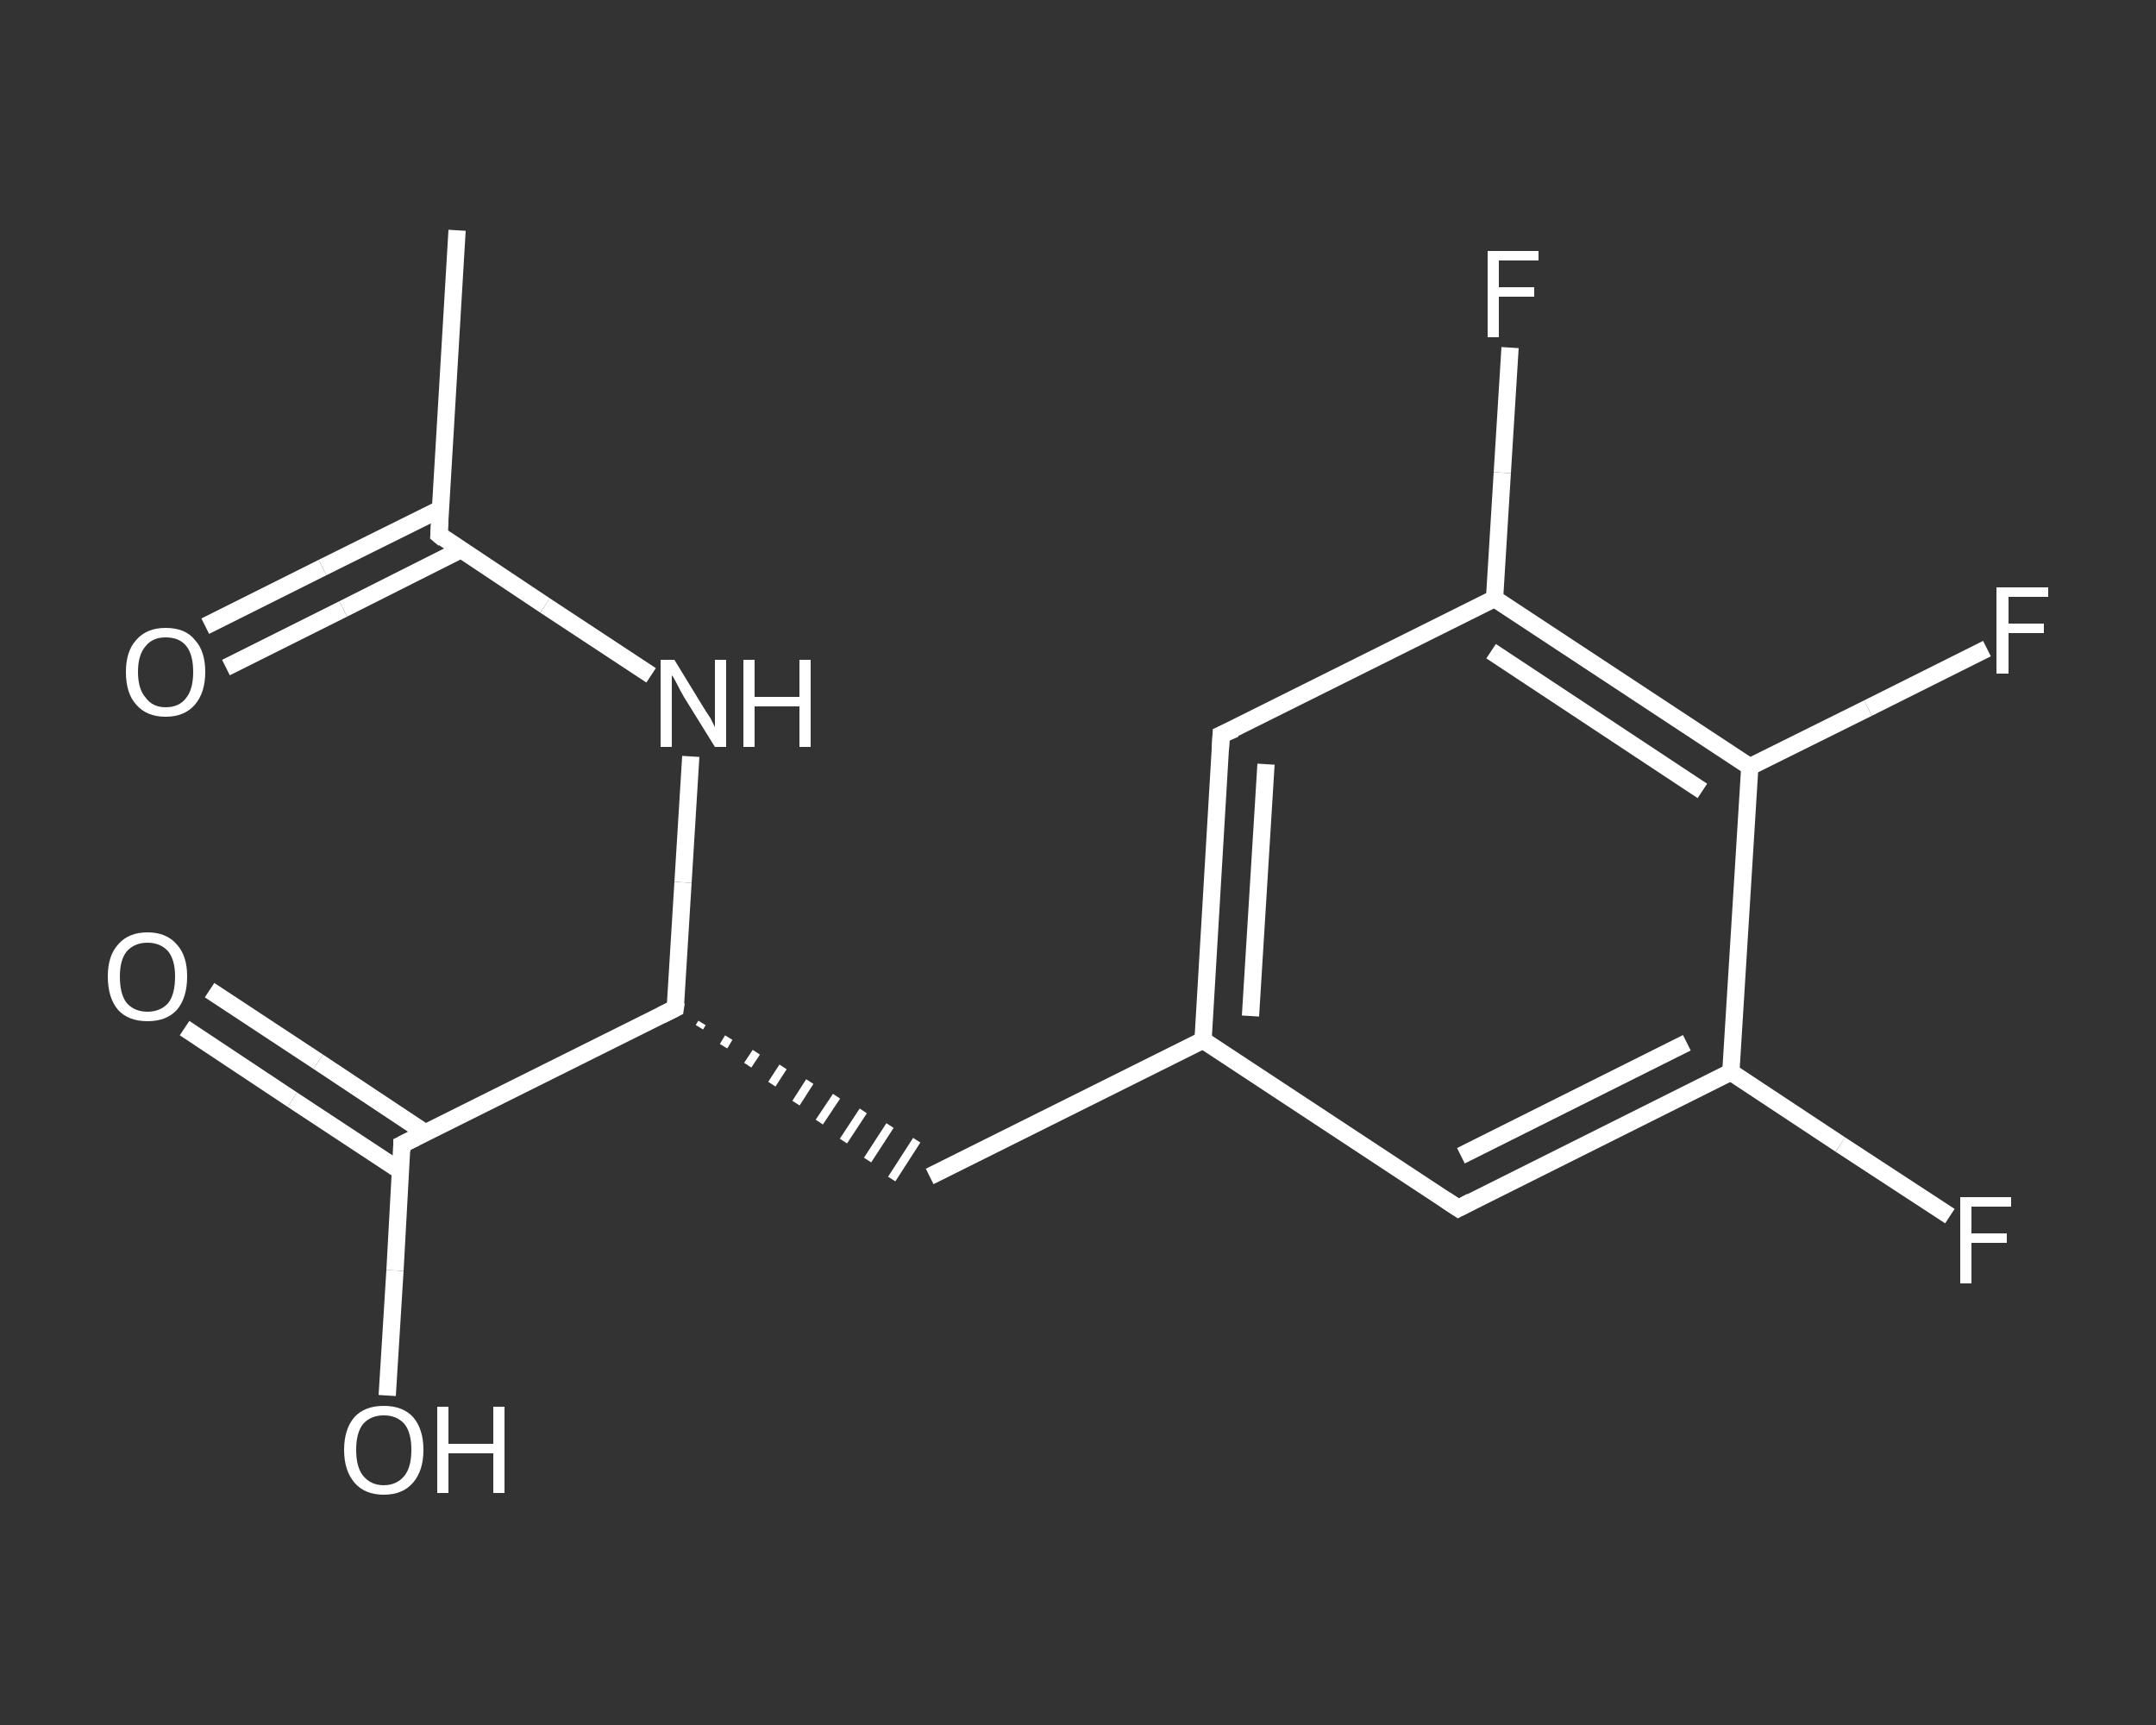 <?xml version='1.0' encoding='iso-8859-1'?>
<svg version='1.1' baseProfile='full'
              xmlns='http://www.w3.org/2000/svg'
                      xmlns:rdkit='http://www.rdkit.org/xml'
                      xmlns:xlink='http://www.w3.org/1999/xlink'
                  xml:space='preserve'
width='250px' height='200px' viewBox='0 0 250 200'>
<rect x="0" y="0" width="250" height="200" fill="#333333" stroke="none"/>
<!-- END OF HEADER -->
<rect style='opacity:1.0;fill:transparent;stroke:none' width='250.0' height='200.0' x='0.0' y='0.0'> </rect>
<path class='bond-0 atom-0 atom-1' d='M 53.0,26.7 L 50.9,62.0' style='fill:none;fill-rule:evenodd;stroke:#FFFFFF;stroke-width:2.0px;stroke-linecap:butt;stroke-linejoin:miter;stroke-opacity:1' />
<path class='bond-1 atom-1 atom-2' d='M 51.1,59.0 L 37.4,65.8' style='fill:none;fill-rule:evenodd;stroke:#FFFFFF;stroke-width:2.0px;stroke-linecap:butt;stroke-linejoin:miter;stroke-opacity:1' />
<path class='bond-1 atom-1 atom-2' d='M 37.4,65.8 L 23.8,72.6' style='fill:none;fill-rule:evenodd;stroke:#FFFFFF;stroke-width:2.0px;stroke-linecap:butt;stroke-linejoin:miter;stroke-opacity:1' />
<path class='bond-1 atom-1 atom-2' d='M 53.5,63.7 L 39.8,70.6' style='fill:none;fill-rule:evenodd;stroke:#FFFFFF;stroke-width:2.0px;stroke-linecap:butt;stroke-linejoin:miter;stroke-opacity:1' />
<path class='bond-1 atom-1 atom-2' d='M 39.8,70.6 L 26.2,77.4' style='fill:none;fill-rule:evenodd;stroke:#FFFFFF;stroke-width:2.0px;stroke-linecap:butt;stroke-linejoin:miter;stroke-opacity:1' />
<path class='bond-2 atom-1 atom-3' d='M 50.9,62.0 L 63.2,70.2' style='fill:none;fill-rule:evenodd;stroke:#FFFFFF;stroke-width:2.0px;stroke-linecap:butt;stroke-linejoin:miter;stroke-opacity:1' />
<path class='bond-2 atom-1 atom-3' d='M 63.2,70.2 L 75.5,78.3' style='fill:none;fill-rule:evenodd;stroke:#FFFFFF;stroke-width:2.0px;stroke-linecap:butt;stroke-linejoin:miter;stroke-opacity:1' />
<path class='bond-3 atom-3 atom-4' d='M 80.1,87.7 L 79.2,102.3' style='fill:none;fill-rule:evenodd;stroke:#FFFFFF;stroke-width:2.0px;stroke-linecap:butt;stroke-linejoin:miter;stroke-opacity:1' />
<path class='bond-3 atom-3 atom-4' d='M 79.2,102.3 L 78.3,116.9' style='fill:none;fill-rule:evenodd;stroke:#FFFFFF;stroke-width:2.0px;stroke-linecap:butt;stroke-linejoin:miter;stroke-opacity:1' />
<path class='bond-4 atom-4 atom-5' d='M 81.1,119.1 L 81.4,118.6' style='fill:none;fill-rule:evenodd;stroke:#FFFFFF;stroke-width:1.0px;stroke-linecap:butt;stroke-linejoin:miter;stroke-opacity:1' />
<path class='bond-4 atom-4 atom-5' d='M 83.9,121.3 L 84.5,120.3' style='fill:none;fill-rule:evenodd;stroke:#FFFFFF;stroke-width:1.0px;stroke-linecap:butt;stroke-linejoin:miter;stroke-opacity:1' />
<path class='bond-4 atom-4 atom-5' d='M 86.7,123.5 L 87.7,122.0' style='fill:none;fill-rule:evenodd;stroke:#FFFFFF;stroke-width:1.0px;stroke-linecap:butt;stroke-linejoin:miter;stroke-opacity:1' />
<path class='bond-4 atom-4 atom-5' d='M 89.5,125.7 L 90.8,123.7' style='fill:none;fill-rule:evenodd;stroke:#FFFFFF;stroke-width:1.0px;stroke-linecap:butt;stroke-linejoin:miter;stroke-opacity:1' />
<path class='bond-4 atom-4 atom-5' d='M 92.3,127.9 L 93.9,125.4' style='fill:none;fill-rule:evenodd;stroke:#FFFFFF;stroke-width:1.0px;stroke-linecap:butt;stroke-linejoin:miter;stroke-opacity:1' />
<path class='bond-4 atom-4 atom-5' d='M 95.0,130.1 L 97.0,127.1' style='fill:none;fill-rule:evenodd;stroke:#FFFFFF;stroke-width:1.0px;stroke-linecap:butt;stroke-linejoin:miter;stroke-opacity:1' />
<path class='bond-4 atom-4 atom-5' d='M 97.8,132.3 L 100.1,128.8' style='fill:none;fill-rule:evenodd;stroke:#FFFFFF;stroke-width:1.0px;stroke-linecap:butt;stroke-linejoin:miter;stroke-opacity:1' />
<path class='bond-4 atom-4 atom-5' d='M 100.6,134.5 L 103.2,130.5' style='fill:none;fill-rule:evenodd;stroke:#FFFFFF;stroke-width:1.0px;stroke-linecap:butt;stroke-linejoin:miter;stroke-opacity:1' />
<path class='bond-4 atom-4 atom-5' d='M 103.4,136.7 L 106.3,132.2' style='fill:none;fill-rule:evenodd;stroke:#FFFFFF;stroke-width:1.0px;stroke-linecap:butt;stroke-linejoin:miter;stroke-opacity:1' />
<path class='bond-5 atom-5 atom-6' d='M 107.8,136.4 L 139.5,120.6' style='fill:none;fill-rule:evenodd;stroke:#FFFFFF;stroke-width:2.0px;stroke-linecap:butt;stroke-linejoin:miter;stroke-opacity:1' />
<path class='bond-6 atom-6 atom-7' d='M 139.5,120.6 L 141.6,85.2' style='fill:none;fill-rule:evenodd;stroke:#FFFFFF;stroke-width:2.0px;stroke-linecap:butt;stroke-linejoin:miter;stroke-opacity:1' />
<path class='bond-6 atom-6 atom-7' d='M 145.0,117.8 L 146.8,88.6' style='fill:none;fill-rule:evenodd;stroke:#FFFFFF;stroke-width:2.0px;stroke-linecap:butt;stroke-linejoin:miter;stroke-opacity:1' />
<path class='bond-7 atom-7 atom-8' d='M 141.6,85.2 L 173.3,69.4' style='fill:none;fill-rule:evenodd;stroke:#FFFFFF;stroke-width:2.0px;stroke-linecap:butt;stroke-linejoin:miter;stroke-opacity:1' />
<path class='bond-8 atom-8 atom-9' d='M 173.3,69.4 L 174.2,54.8' style='fill:none;fill-rule:evenodd;stroke:#FFFFFF;stroke-width:2.0px;stroke-linecap:butt;stroke-linejoin:miter;stroke-opacity:1' />
<path class='bond-8 atom-8 atom-9' d='M 174.2,54.8 L 175.1,40.3' style='fill:none;fill-rule:evenodd;stroke:#FFFFFF;stroke-width:2.0px;stroke-linecap:butt;stroke-linejoin:miter;stroke-opacity:1' />
<path class='bond-9 atom-8 atom-10' d='M 173.3,69.4 L 202.9,88.9' style='fill:none;fill-rule:evenodd;stroke:#FFFFFF;stroke-width:2.0px;stroke-linecap:butt;stroke-linejoin:miter;stroke-opacity:1' />
<path class='bond-9 atom-8 atom-10' d='M 172.9,75.5 L 197.4,91.7' style='fill:none;fill-rule:evenodd;stroke:#FFFFFF;stroke-width:2.0px;stroke-linecap:butt;stroke-linejoin:miter;stroke-opacity:1' />
<path class='bond-10 atom-10 atom-11' d='M 202.9,88.9 L 216.6,82.1' style='fill:none;fill-rule:evenodd;stroke:#FFFFFF;stroke-width:2.0px;stroke-linecap:butt;stroke-linejoin:miter;stroke-opacity:1' />
<path class='bond-10 atom-10 atom-11' d='M 216.6,82.1 L 230.4,75.2' style='fill:none;fill-rule:evenodd;stroke:#FFFFFF;stroke-width:2.0px;stroke-linecap:butt;stroke-linejoin:miter;stroke-opacity:1' />
<path class='bond-11 atom-10 atom-12' d='M 202.9,88.9 L 200.7,124.3' style='fill:none;fill-rule:evenodd;stroke:#FFFFFF;stroke-width:2.0px;stroke-linecap:butt;stroke-linejoin:miter;stroke-opacity:1' />
<path class='bond-12 atom-12 atom-13' d='M 200.7,124.3 L 213.4,132.7' style='fill:none;fill-rule:evenodd;stroke:#FFFFFF;stroke-width:2.0px;stroke-linecap:butt;stroke-linejoin:miter;stroke-opacity:1' />
<path class='bond-12 atom-12 atom-13' d='M 213.4,132.7 L 226.1,141.0' style='fill:none;fill-rule:evenodd;stroke:#FFFFFF;stroke-width:2.0px;stroke-linecap:butt;stroke-linejoin:miter;stroke-opacity:1' />
<path class='bond-13 atom-12 atom-14' d='M 200.7,124.3 L 169.1,140.1' style='fill:none;fill-rule:evenodd;stroke:#FFFFFF;stroke-width:2.0px;stroke-linecap:butt;stroke-linejoin:miter;stroke-opacity:1' />
<path class='bond-13 atom-12 atom-14' d='M 195.6,120.9 L 169.4,134.0' style='fill:none;fill-rule:evenodd;stroke:#FFFFFF;stroke-width:2.0px;stroke-linecap:butt;stroke-linejoin:miter;stroke-opacity:1' />
<path class='bond-14 atom-4 atom-15' d='M 78.3,116.9 L 46.6,132.7' style='fill:none;fill-rule:evenodd;stroke:#FFFFFF;stroke-width:2.0px;stroke-linecap:butt;stroke-linejoin:miter;stroke-opacity:1' />
<path class='bond-15 atom-15 atom-16' d='M 49.4,131.4 L 36.9,123.1' style='fill:none;fill-rule:evenodd;stroke:#FFFFFF;stroke-width:2.0px;stroke-linecap:butt;stroke-linejoin:miter;stroke-opacity:1' />
<path class='bond-15 atom-15 atom-16' d='M 36.9,123.1 L 24.3,114.8' style='fill:none;fill-rule:evenodd;stroke:#FFFFFF;stroke-width:2.0px;stroke-linecap:butt;stroke-linejoin:miter;stroke-opacity:1' />
<path class='bond-15 atom-15 atom-16' d='M 46.5,135.8 L 33.9,127.5' style='fill:none;fill-rule:evenodd;stroke:#FFFFFF;stroke-width:2.0px;stroke-linecap:butt;stroke-linejoin:miter;stroke-opacity:1' />
<path class='bond-15 atom-15 atom-16' d='M 33.9,127.5 L 21.4,119.2' style='fill:none;fill-rule:evenodd;stroke:#FFFFFF;stroke-width:2.0px;stroke-linecap:butt;stroke-linejoin:miter;stroke-opacity:1' />
<path class='bond-16 atom-15 atom-17' d='M 46.6,132.7 L 45.8,147.3' style='fill:none;fill-rule:evenodd;stroke:#FFFFFF;stroke-width:2.0px;stroke-linecap:butt;stroke-linejoin:miter;stroke-opacity:1' />
<path class='bond-16 atom-15 atom-17' d='M 45.8,147.3 L 44.9,161.8' style='fill:none;fill-rule:evenodd;stroke:#FFFFFF;stroke-width:2.0px;stroke-linecap:butt;stroke-linejoin:miter;stroke-opacity:1' />
<path class='bond-17 atom-14 atom-6' d='M 169.1,140.1 L 139.5,120.6' style='fill:none;fill-rule:evenodd;stroke:#FFFFFF;stroke-width:2.0px;stroke-linecap:butt;stroke-linejoin:miter;stroke-opacity:1' />
<path d='M 51.0,60.3 L 50.9,62.0 L 51.5,62.5' style='fill:none;stroke:#FFFFFF;stroke-width:2.0px;stroke-linecap:butt;stroke-linejoin:miter;stroke-opacity:1;' />
<path d='M 78.4,116.2 L 78.3,116.9 L 76.7,117.7' style='fill:none;stroke:#FFFFFF;stroke-width:2.0px;stroke-linecap:butt;stroke-linejoin:miter;stroke-opacity:1;' />
<path d='M 141.5,87.0 L 141.6,85.2 L 143.2,84.5' style='fill:none;stroke:#FFFFFF;stroke-width:2.0px;stroke-linecap:butt;stroke-linejoin:miter;stroke-opacity:1;' />
<path d='M 170.6,139.3 L 169.1,140.1 L 167.6,139.1' style='fill:none;stroke:#FFFFFF;stroke-width:2.0px;stroke-linecap:butt;stroke-linejoin:miter;stroke-opacity:1;' />
<path d='M 48.2,131.9 L 46.6,132.7 L 46.6,133.5' style='fill:none;stroke:#FFFFFF;stroke-width:2.0px;stroke-linecap:butt;stroke-linejoin:miter;stroke-opacity:1;' />
<path class='atom-2' d='M 14.6 77.9
Q 14.6 75.5, 15.8 74.2
Q 17.0 72.8, 19.2 72.8
Q 21.5 72.8, 22.6 74.2
Q 23.8 75.5, 23.8 77.9
Q 23.8 80.3, 22.6 81.7
Q 21.4 83.1, 19.2 83.1
Q 17.0 83.1, 15.8 81.7
Q 14.6 80.4, 14.6 77.9
M 19.2 82.0
Q 20.8 82.0, 21.6 80.9
Q 22.4 79.9, 22.4 77.9
Q 22.4 75.9, 21.6 74.9
Q 20.8 73.9, 19.2 73.9
Q 17.7 73.9, 16.9 74.9
Q 16.0 75.9, 16.0 77.9
Q 16.0 79.9, 16.9 80.9
Q 17.7 82.0, 19.2 82.0
' fill='#FFFFFF'/>
<path class='atom-3' d='M 78.2 76.5
L 81.5 81.9
Q 81.8 82.4, 82.4 83.3
Q 82.9 84.3, 82.9 84.3
L 82.9 76.5
L 84.2 76.5
L 84.2 86.6
L 82.9 86.6
L 79.3 80.8
Q 78.9 80.1, 78.5 79.3
Q 78.1 78.5, 77.9 78.3
L 77.9 86.6
L 76.6 86.6
L 76.6 76.5
L 78.2 76.5
' fill='#FFFFFF'/>
<path class='atom-3' d='M 86.2 76.5
L 87.5 76.5
L 87.5 80.8
L 92.7 80.8
L 92.7 76.5
L 94.0 76.5
L 94.0 86.6
L 92.7 86.6
L 92.7 81.9
L 87.5 81.9
L 87.5 86.6
L 86.2 86.6
L 86.2 76.5
' fill='#FFFFFF'/>
<path class='atom-9' d='M 172.5 29.1
L 178.4 29.1
L 178.4 30.2
L 173.8 30.2
L 173.8 33.3
L 177.9 33.3
L 177.9 34.4
L 173.8 34.4
L 173.8 39.1
L 172.5 39.1
L 172.5 29.1
' fill='#FFFFFF'/>
<path class='atom-11' d='M 231.5 68.1
L 237.5 68.1
L 237.5 69.2
L 232.9 69.2
L 232.9 72.3
L 237.0 72.3
L 237.0 73.4
L 232.9 73.4
L 232.9 78.1
L 231.5 78.1
L 231.5 68.1
' fill='#FFFFFF'/>
<path class='atom-13' d='M 227.3 138.8
L 233.2 138.8
L 233.2 139.9
L 228.6 139.9
L 228.6 143.0
L 232.7 143.0
L 232.7 144.1
L 228.6 144.1
L 228.6 148.8
L 227.3 148.8
L 227.3 138.8
' fill='#FFFFFF'/>
<path class='atom-16' d='M 12.5 113.2
Q 12.5 110.8, 13.7 109.5
Q 14.9 108.1, 17.1 108.1
Q 19.3 108.1, 20.5 109.5
Q 21.7 110.8, 21.7 113.2
Q 21.7 115.7, 20.5 117.1
Q 19.3 118.4, 17.1 118.4
Q 14.9 118.4, 13.7 117.1
Q 12.5 115.7, 12.5 113.2
M 17.1 117.3
Q 18.6 117.3, 19.5 116.3
Q 20.3 115.3, 20.3 113.2
Q 20.3 111.3, 19.5 110.3
Q 18.6 109.3, 17.1 109.3
Q 15.6 109.3, 14.7 110.3
Q 13.9 111.3, 13.9 113.2
Q 13.9 115.3, 14.7 116.3
Q 15.6 117.3, 17.1 117.3
' fill='#FFFFFF'/>
<path class='atom-17' d='M 39.9 168.1
Q 39.9 165.7, 41.1 164.3
Q 42.3 163.0, 44.5 163.0
Q 46.7 163.0, 47.9 164.3
Q 49.1 165.7, 49.1 168.1
Q 49.1 170.5, 47.9 171.9
Q 46.7 173.3, 44.5 173.3
Q 42.3 173.3, 41.1 171.9
Q 39.9 170.5, 39.9 168.1
M 44.5 172.2
Q 46.0 172.2, 46.9 171.1
Q 47.7 170.1, 47.7 168.1
Q 47.7 166.1, 46.9 165.1
Q 46.0 164.1, 44.5 164.1
Q 43.0 164.1, 42.1 165.1
Q 41.3 166.1, 41.3 168.1
Q 41.3 170.1, 42.1 171.1
Q 43.0 172.2, 44.5 172.2
' fill='#FFFFFF'/>
<path class='atom-17' d='M 50.7 163.1
L 52.0 163.1
L 52.0 167.4
L 57.2 167.4
L 57.2 163.1
L 58.5 163.1
L 58.5 173.1
L 57.2 173.1
L 57.2 168.5
L 52.0 168.5
L 52.0 173.1
L 50.7 173.1
L 50.7 163.1
' fill='#FFFFFF'/>
</svg>
